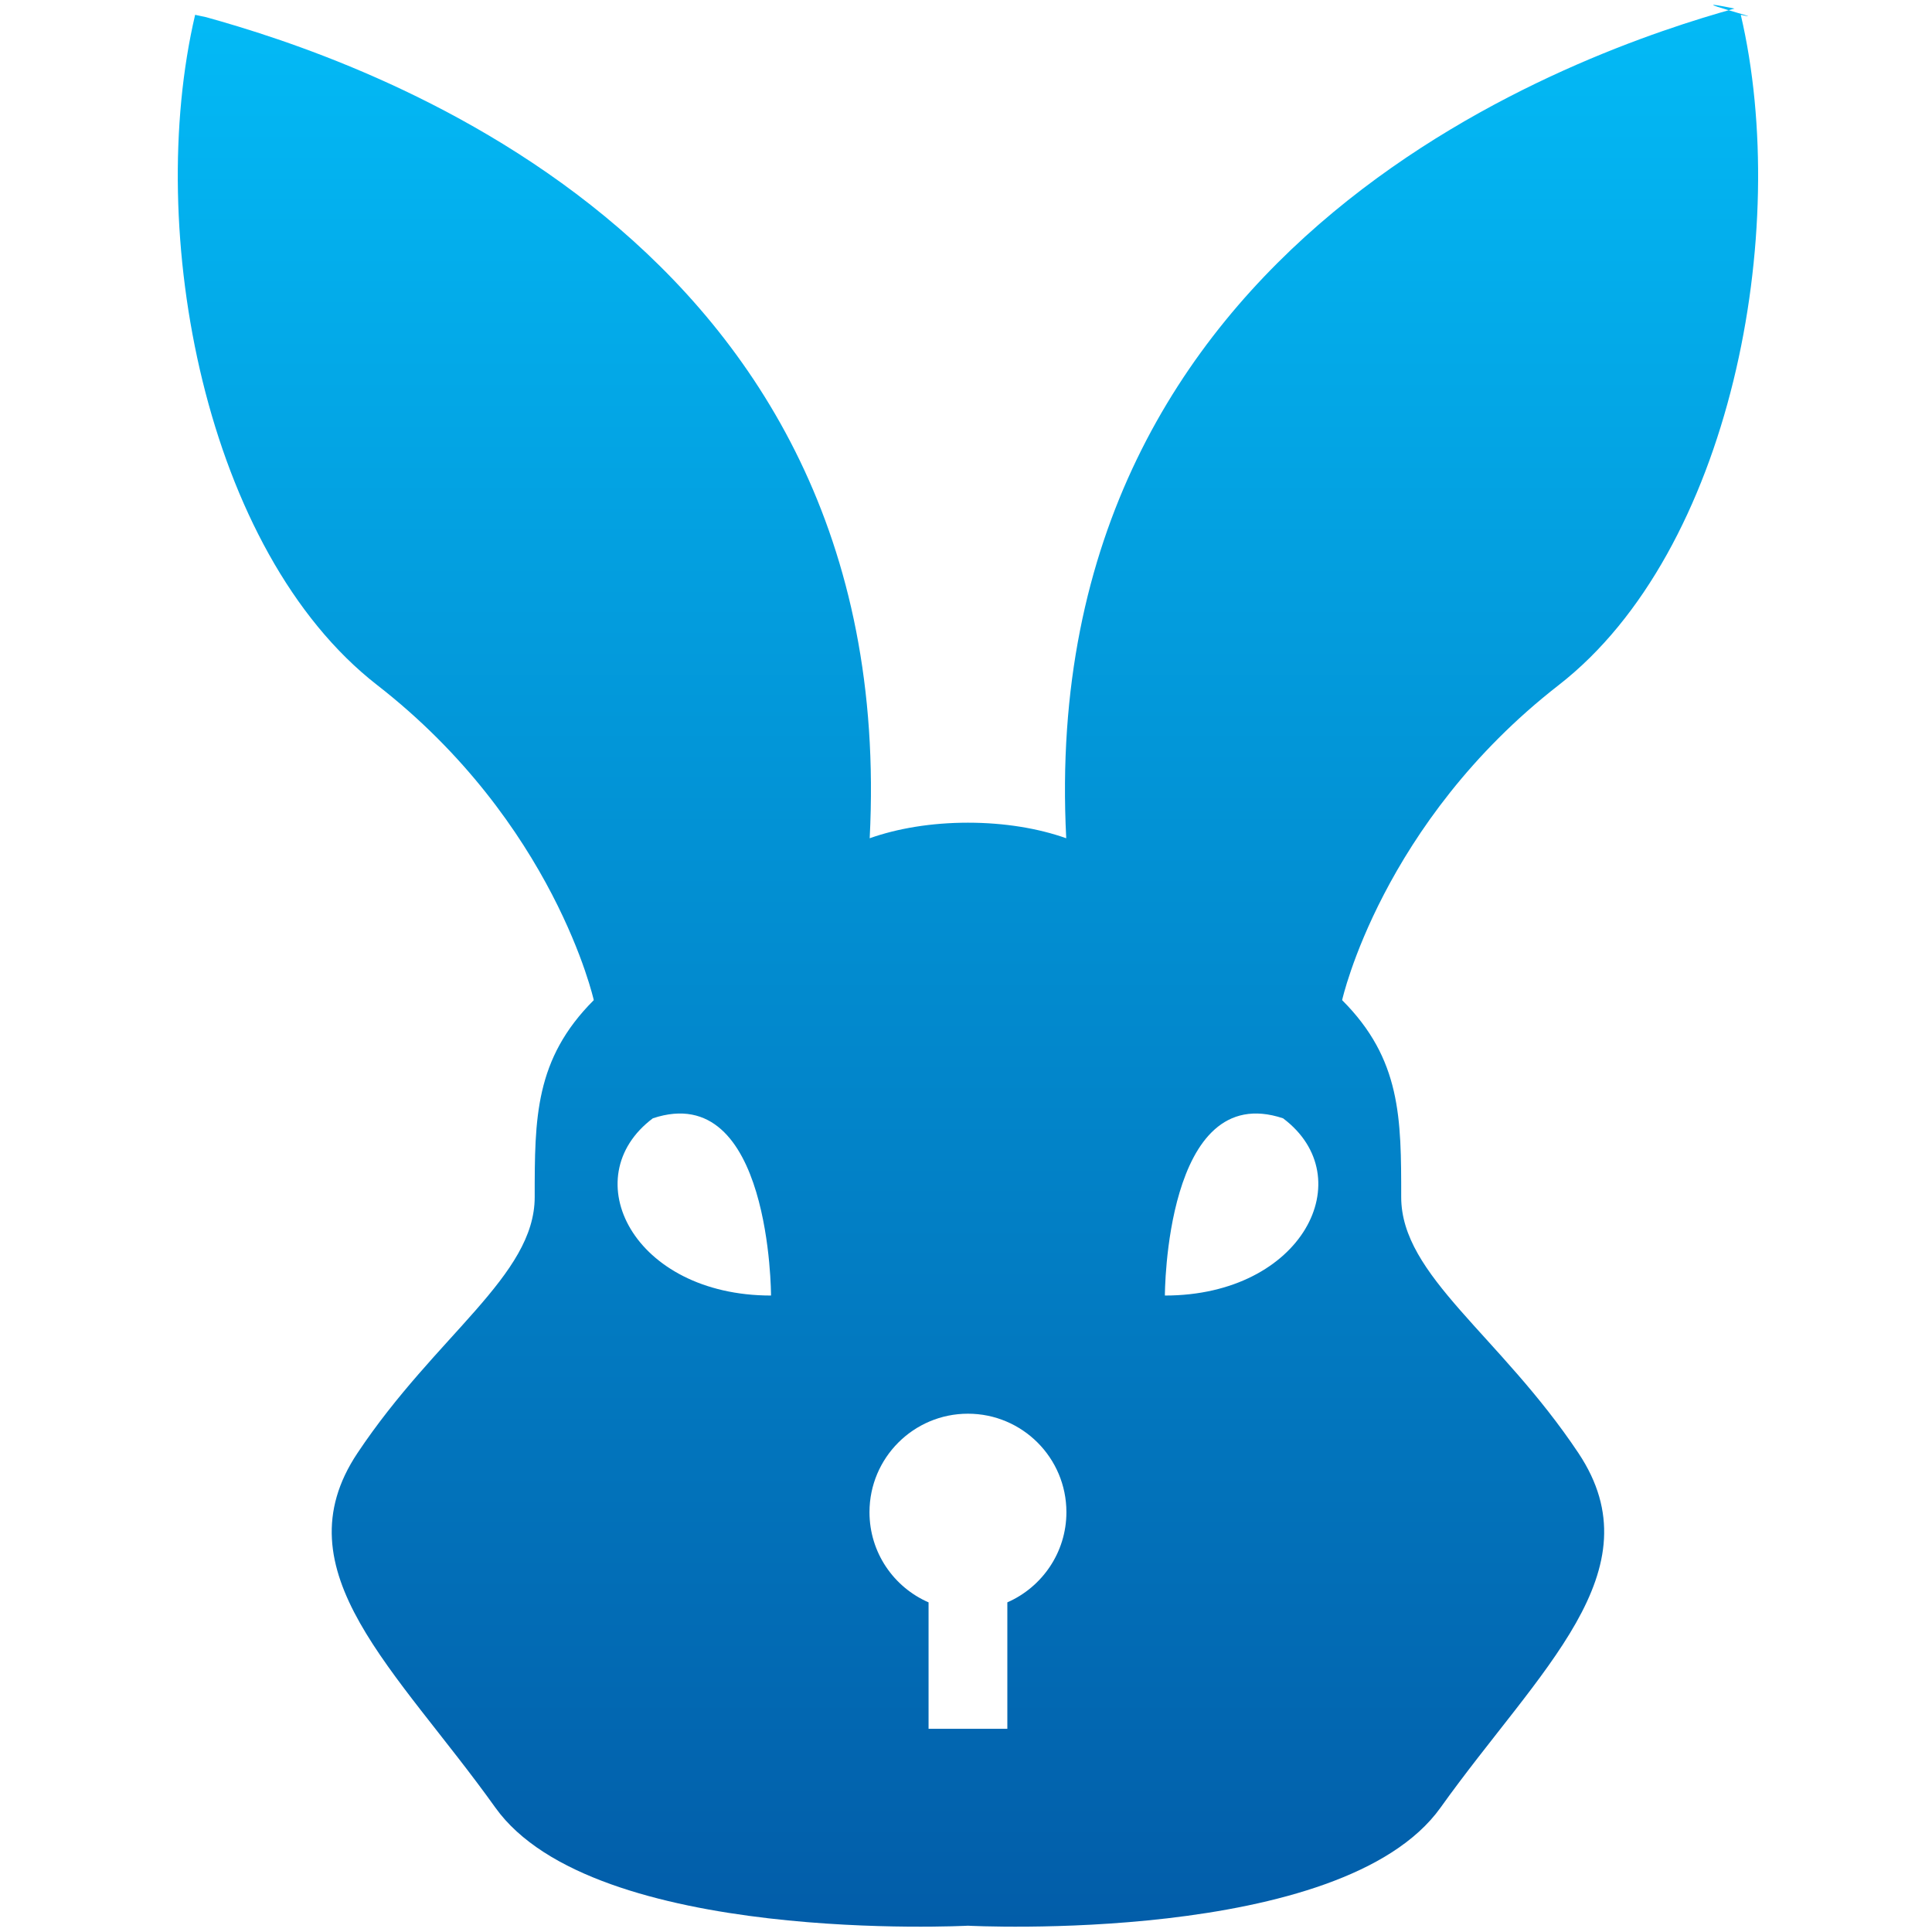 <svg height="225" viewBox="0 0 225 225" width="225" xmlns="http://www.w3.org/2000/svg" xmlns:xlink="http://www.w3.org/1999/xlink"><linearGradient id="a" gradientUnits="userSpaceOnUse" x1="208.46" x2="208.46" y1=".287" y2="313.265"><stop offset="0" stop-color="#03baf6"/><stop offset="1" stop-color="#01388a"/></linearGradient><path d="m76.032 130.237c13.761-4.587 13.761 20.641 13.761 20.641-16.054 0-22.935-13.761-13.761-20.641zm41.282 56.373v14.724h-9.174v-14.724c-4.059-1.766-6.88-5.802-6.88-10.504 0-6.33 5.137-11.467 11.467-11.467 6.33 0 11.467 5.137 11.467 11.467 0 4.702-2.844 8.738-6.88 10.504zm18.348-35.732s0-25.228 13.761-20.641c9.174 6.88 2.293 20.641-13.761 20.641zm-112.938-149.153c-5.912 25.242 1.152 62.463 21.199 78.055 20.641 16.054 25.228 36.695 25.228 36.695-6.88 6.88-6.88 13.761-6.88 22.935s-11.467 16.054-20.641 29.815c-9.174 13.761 4.587 25.228 16.054 41.282 11.467 16.054 55.043 13.761 55.043 13.761s43.576 2.294 55.043-13.761c11.467-16.054 25.228-27.522 16.054-41.282-9.174-13.761-20.641-20.641-20.641-29.815s0-16.054-6.88-22.935c0 0 4.587-20.641 25.228-36.695 20.047-15.592 27.111-52.814 21.199-78.056 4.094.894-8.265-2.269-.73-.726-17.154 4.779-81.447 26.195-77.828 96.624-3.234-1.147-7.179-1.812-11.444-1.812-4.266 0-8.211.665-11.445 1.812 3.619-70.428-60.128-90.845-77.283-95.624" fill="url(#a)"/></svg>
